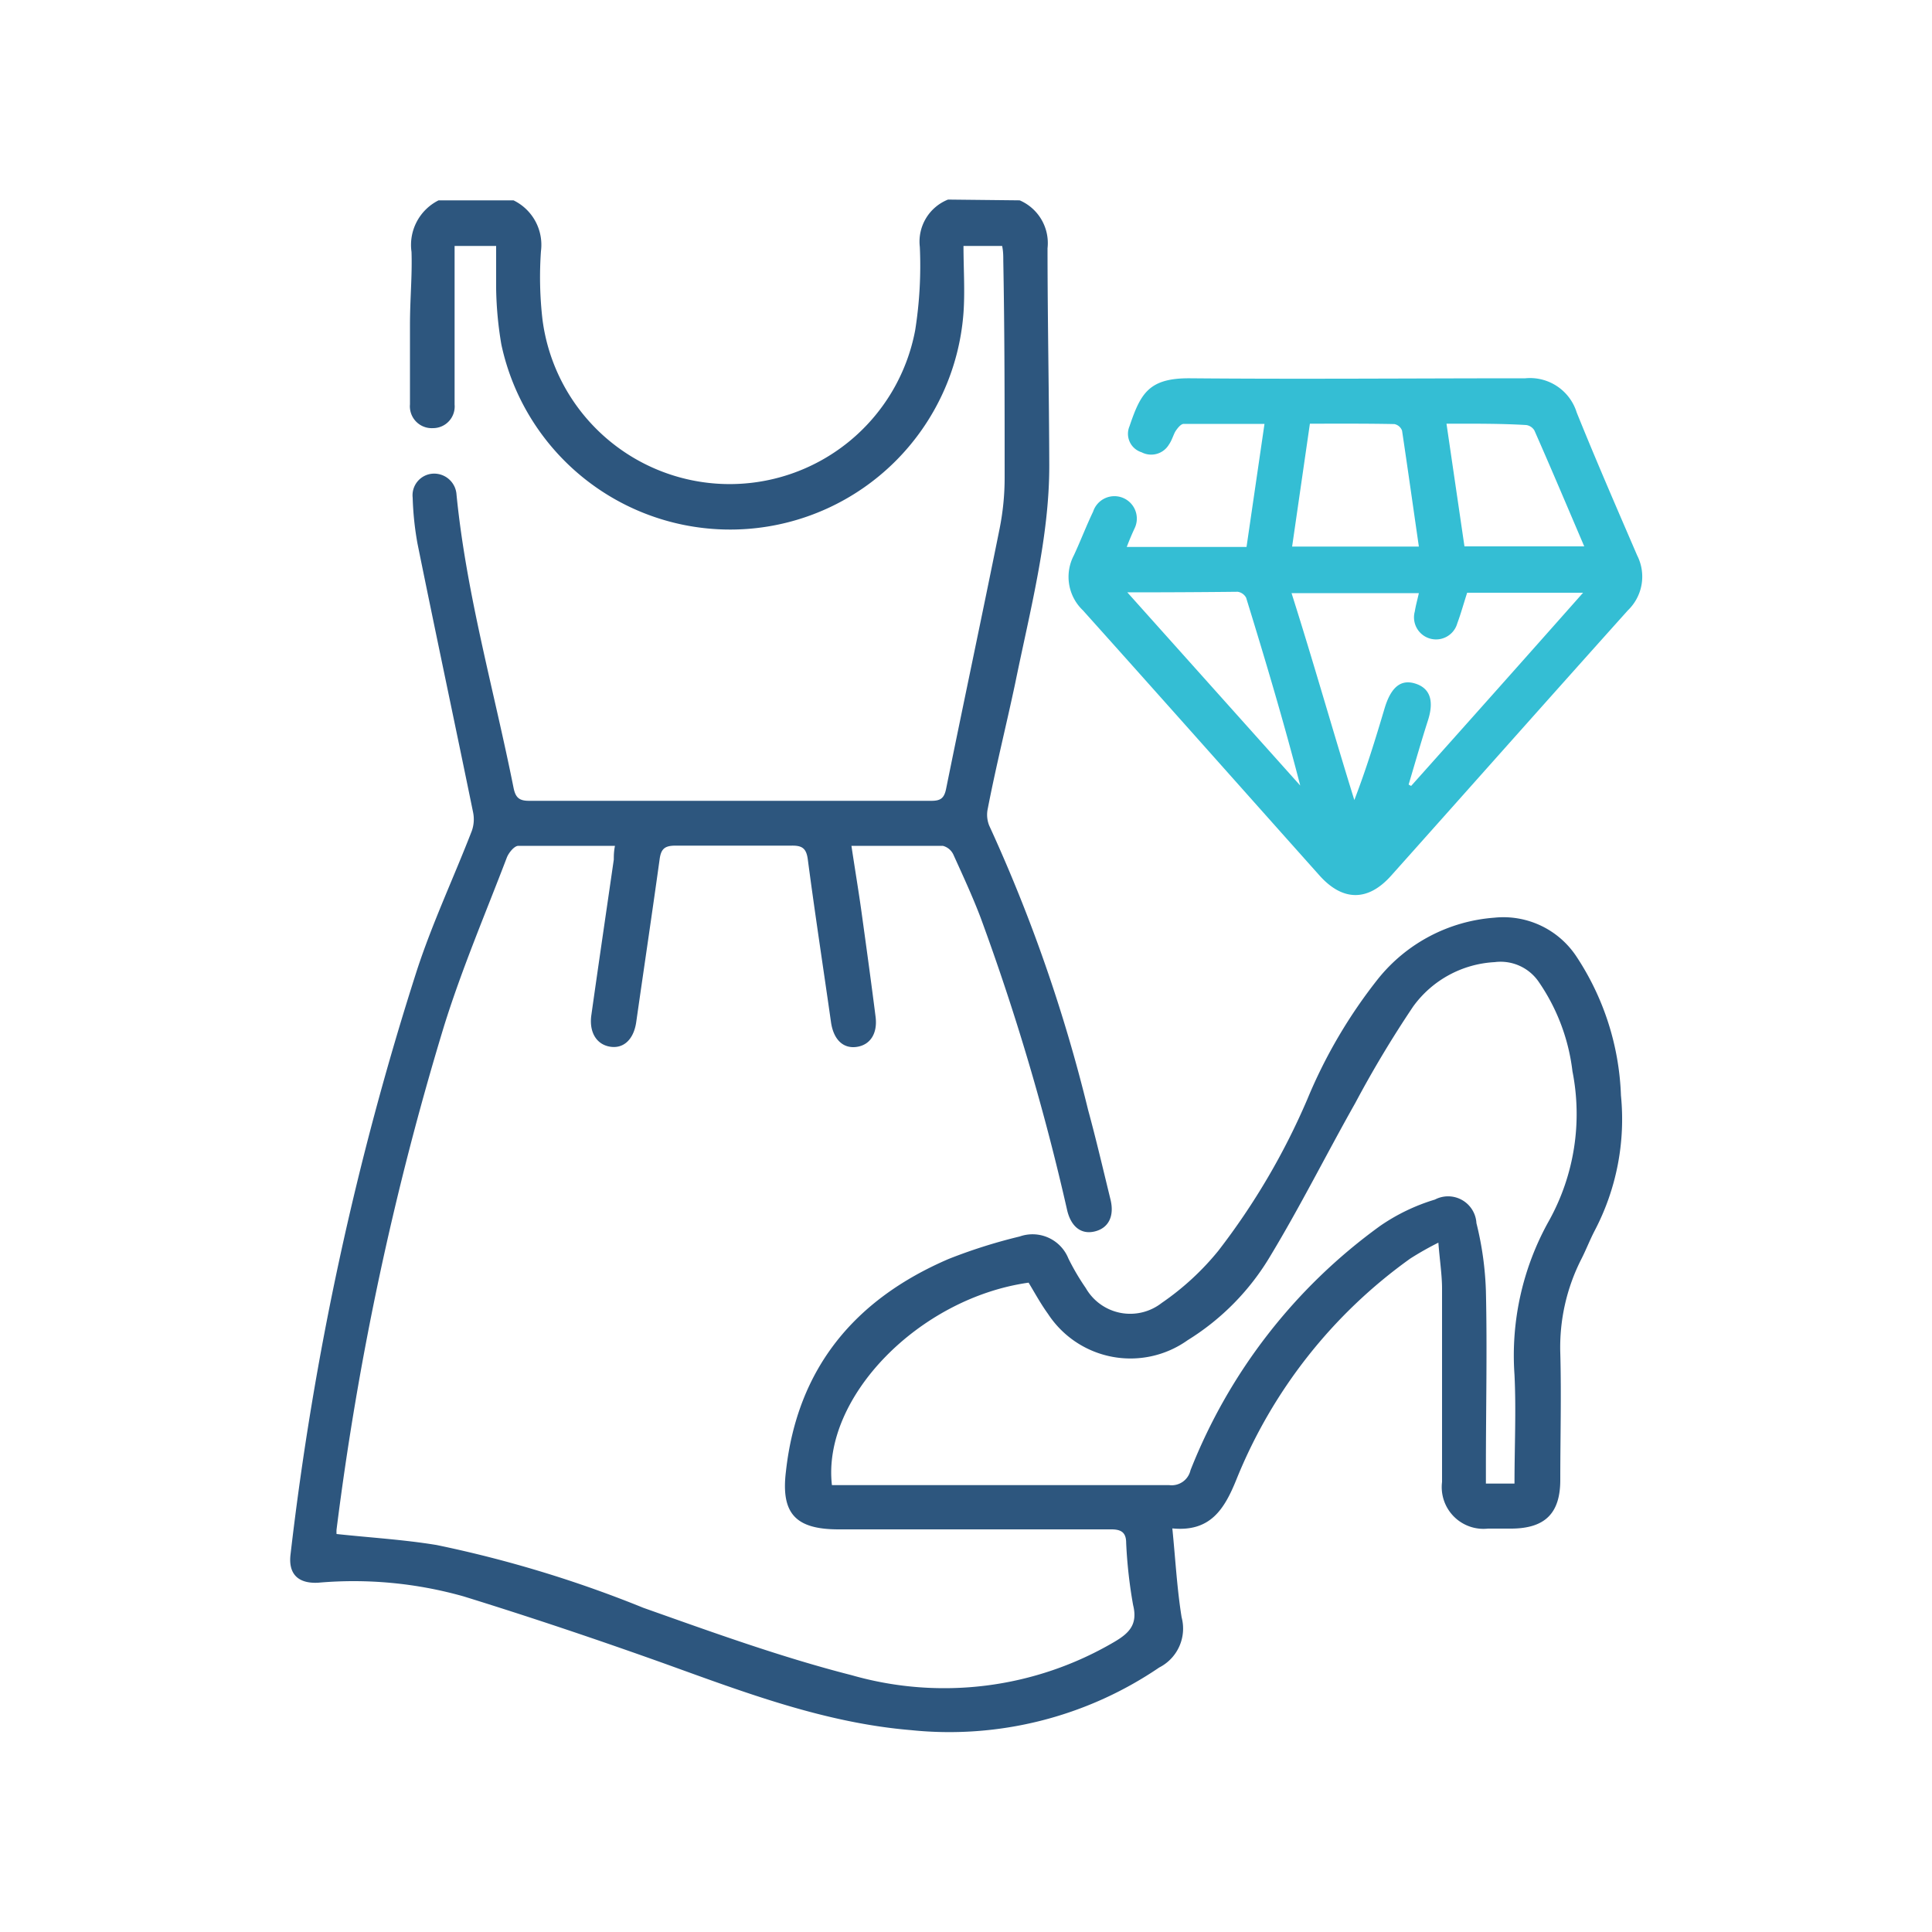 <svg id="Layer_1" data-name="Layer 1" xmlns="http://www.w3.org/2000/svg" viewBox="0 0 100 100"><defs><style>.cls-1{fill:#2d567e;}.cls-2{fill:#34bed4;}</style></defs><path class="cls-1" d="M52.78,10.37a2.41,2.41,0,0,1,1.44,2.48c0,3.74.08,7.48.09,11.22s-1,7.55-1.76,11.28c-.46,2.17-1,4.32-1.42,6.49a1.5,1.5,0,0,0,.07.89,81.46,81.46,0,0,1,5.12,14.72c.42,1.54.78,3.09,1.16,4.64.21.87-.11,1.48-.82,1.65s-1.22-.26-1.42-1.08a121.75,121.75,0,0,0-4.49-15.18c-.42-1.1-.92-2.18-1.41-3.26a.83.83,0,0,0-.54-.44c-1.54,0-3.08,0-4.73,0,.19,1.27.39,2.45.55,3.63.24,1.74.48,3.48.7,5.22.11.88-.29,1.47-1,1.56s-1.19-.42-1.31-1.3c-.4-2.81-.83-5.61-1.2-8.42-.08-.58-.31-.71-.85-.7-2,0-4,0-6,0-.57,0-.75.18-.82.72-.39,2.81-.81,5.62-1.21,8.42-.13.88-.64,1.37-1.33,1.27s-1.1-.7-1-1.58c.38-2.7.78-5.41,1.17-8.11,0-.2,0-.4.06-.71-1.68,0-3.33,0-5,0-.21,0-.49.35-.59.59-1.11,2.91-2.34,5.79-3.26,8.75a156.48,156.48,0,0,0-5.56,26.05,1.67,1.67,0,0,0,0,.23c1.76.19,3.48.29,5.18.57a61.68,61.68,0,0,1,10.7,3.25c3.56,1.26,7.14,2.56,10.79,3.49A17.38,17.38,0,0,0,57.65,85c.79-.46,1.25-.91,1-1.92a24.59,24.59,0,0,1-.36-3.22c0-.58-.3-.71-.83-.7H43.41c-2.21,0-3-.8-2.73-3,.59-5.36,3.58-8.92,8.43-11A27.52,27.52,0,0,1,52.78,64a2,2,0,0,1,2.52,1.14,12.27,12.27,0,0,0,.9,1.53,2.65,2.65,0,0,0,3.93.77,13.9,13.9,0,0,0,2.93-2.7,35.94,35.94,0,0,0,4.61-7.85,26.11,26.11,0,0,1,3.67-6.24,8.52,8.52,0,0,1,6-3.15,4.53,4.53,0,0,1,4.25,2,13.9,13.9,0,0,1,2.31,7.2,12.42,12.42,0,0,1-1.36,7c-.25.48-.45,1-.69,1.47a10.06,10.06,0,0,0-1.09,4.85c.06,2.19,0,4.38,0,6.58,0,1.72-.78,2.5-2.5,2.52-.41,0-.83,0-1.24,0a2.16,2.16,0,0,1-2.38-2.41c0-3.33,0-6.66,0-10,0-.73-.12-1.47-.19-2.39a16,16,0,0,0-1.45.82,26,26,0,0,0-9,11.43c-.63,1.56-1.36,2.73-3.32,2.54.16,1.59.24,3.11.48,4.6A2.26,2.26,0,0,1,60,86.31a19.31,19.31,0,0,1-12.86,3.24c-4.42-.37-8.52-1.92-12.65-3.41C31,84.89,27.49,83.71,24,82.63a20.93,20.93,0,0,0-7.52-.71c-1.06.06-1.57-.46-1.44-1.48a158.58,158.58,0,0,1,6.55-30.25c.8-2.44,1.9-4.78,2.83-7.18a1.8,1.8,0,0,0,.07-.95c-.95-4.64-1.94-9.28-2.88-13.92a15.88,15.88,0,0,1-.25-2.38,1.12,1.12,0,0,1,1-1.24,1.16,1.16,0,0,1,1.27,1.09c.51,5.15,1.94,10.11,2.95,15.16.1.5.28.68.8.68q10.41,0,20.83,0c.47,0,.66-.13.76-.62.91-4.49,1.87-9,2.77-13.47A13.41,13.41,0,0,0,52,24.74c0-3.75,0-7.49-.07-11.23,0-.25,0-.5-.06-.78h-2c0,1.17.08,2.32,0,3.46a12.11,12.11,0,0,1-23.92,1.64,18.74,18.74,0,0,1-.27-2.91c0-.72,0-1.43,0-2.19H23.53c0,2,0,4,0,6.05,0,.72,0,1.44,0,2.16a1.12,1.12,0,0,1-1.12,1.22,1.13,1.13,0,0,1-1.19-1.23c0-1.36,0-2.73,0-4.1s.12-2.53.08-3.79a2.58,2.58,0,0,1,1.4-2.67h3.88A2.56,2.56,0,0,1,28,13a19.11,19.11,0,0,0,.08,3.55,9.77,9.77,0,0,0,19.29.54,21.34,21.34,0,0,0,.24-4.31,2.34,2.34,0,0,1,1.46-2.45Zm-9.72,66.5h.82c5.54,0,11.09,0,16.64,0a1,1,0,0,0,1.1-.77,28.47,28.47,0,0,1,9.82-12.65,10.13,10.13,0,0,1,2.83-1.36,1.47,1.47,0,0,1,2.15,1.22,16.59,16.59,0,0,1,.49,3.51c.07,3,0,6.08,0,9.13v.84h1.48c0-1.92.09-3.78,0-5.63a14.26,14.26,0,0,1,1.8-8,11.38,11.38,0,0,0,1.2-7.71,10.28,10.28,0,0,0-1.76-4.65,2.39,2.39,0,0,0-2.27-1,5.57,5.57,0,0,0-4.21,2.29,56.6,56.6,0,0,0-3,5c-1.48,2.62-2.83,5.32-4.38,7.89a12.81,12.81,0,0,1-4.3,4.39A5.1,5.1,0,0,1,54.24,68c-.37-.51-.68-1.08-1-1.61C47.56,67.19,42.54,72.34,43.06,76.87Z"/><path class="cls-2" d="M58.32,28.31h6.2l.93-6.37c-1.42,0-2.8,0-4.18,0-.15,0-.32.22-.42.37s-.19.48-.34.69a1.07,1.07,0,0,1-1.42.41,1,1,0,0,1-.63-1.34c.58-1.71,1-2.51,3.15-2.49,5.78.05,11.56,0,17.34,0a2.53,2.53,0,0,1,2.66,1.77c1,2.48,2.07,4.94,3.13,7.4a2.42,2.42,0,0,1-.48,2.84c-4.1,4.57-8.17,9.16-12.26,13.74-1.19,1.33-2.49,1.33-3.69,0-4.09-4.58-8.16-9.17-12.26-13.74a2.39,2.39,0,0,1-.47-2.84c.35-.75.64-1.52,1-2.27a1.16,1.16,0,1,1,2.14.88C58.59,27.64,58.47,27.92,58.32,28.31Zm14.59,12.3.13.07c2.94-3.29,5.88-6.59,8.9-10h-6c-.18.55-.32,1.07-.51,1.58a1.14,1.14,0,0,1-2.2-.61c.05-.32.14-.63.21-.95H66.85C68,34.32,69,37.87,70.1,41.41c.62-1.61,1.1-3.18,1.57-4.76.33-1.09.84-1.5,1.58-1.27s1,.85.66,1.91S73.24,39.5,72.91,40.61ZM67.8,21.93l-.92,6.36h6.56c-.29-2-.57-4-.87-6a.53.53,0,0,0-.4-.34C70.74,21.92,69.3,21.93,67.8,21.93Zm7.07,0,.93,6.35H82c-.88-2.06-1.72-4.05-2.58-6A.59.59,0,0,0,79,22C77.66,21.92,76.32,21.93,74.87,21.93ZM58.35,30.66l8.95,10c-.85-3.29-1.81-6.51-2.8-9.72a.59.59,0,0,0-.44-.31C62.22,30.65,60.38,30.66,58.35,30.66Z"/></svg>